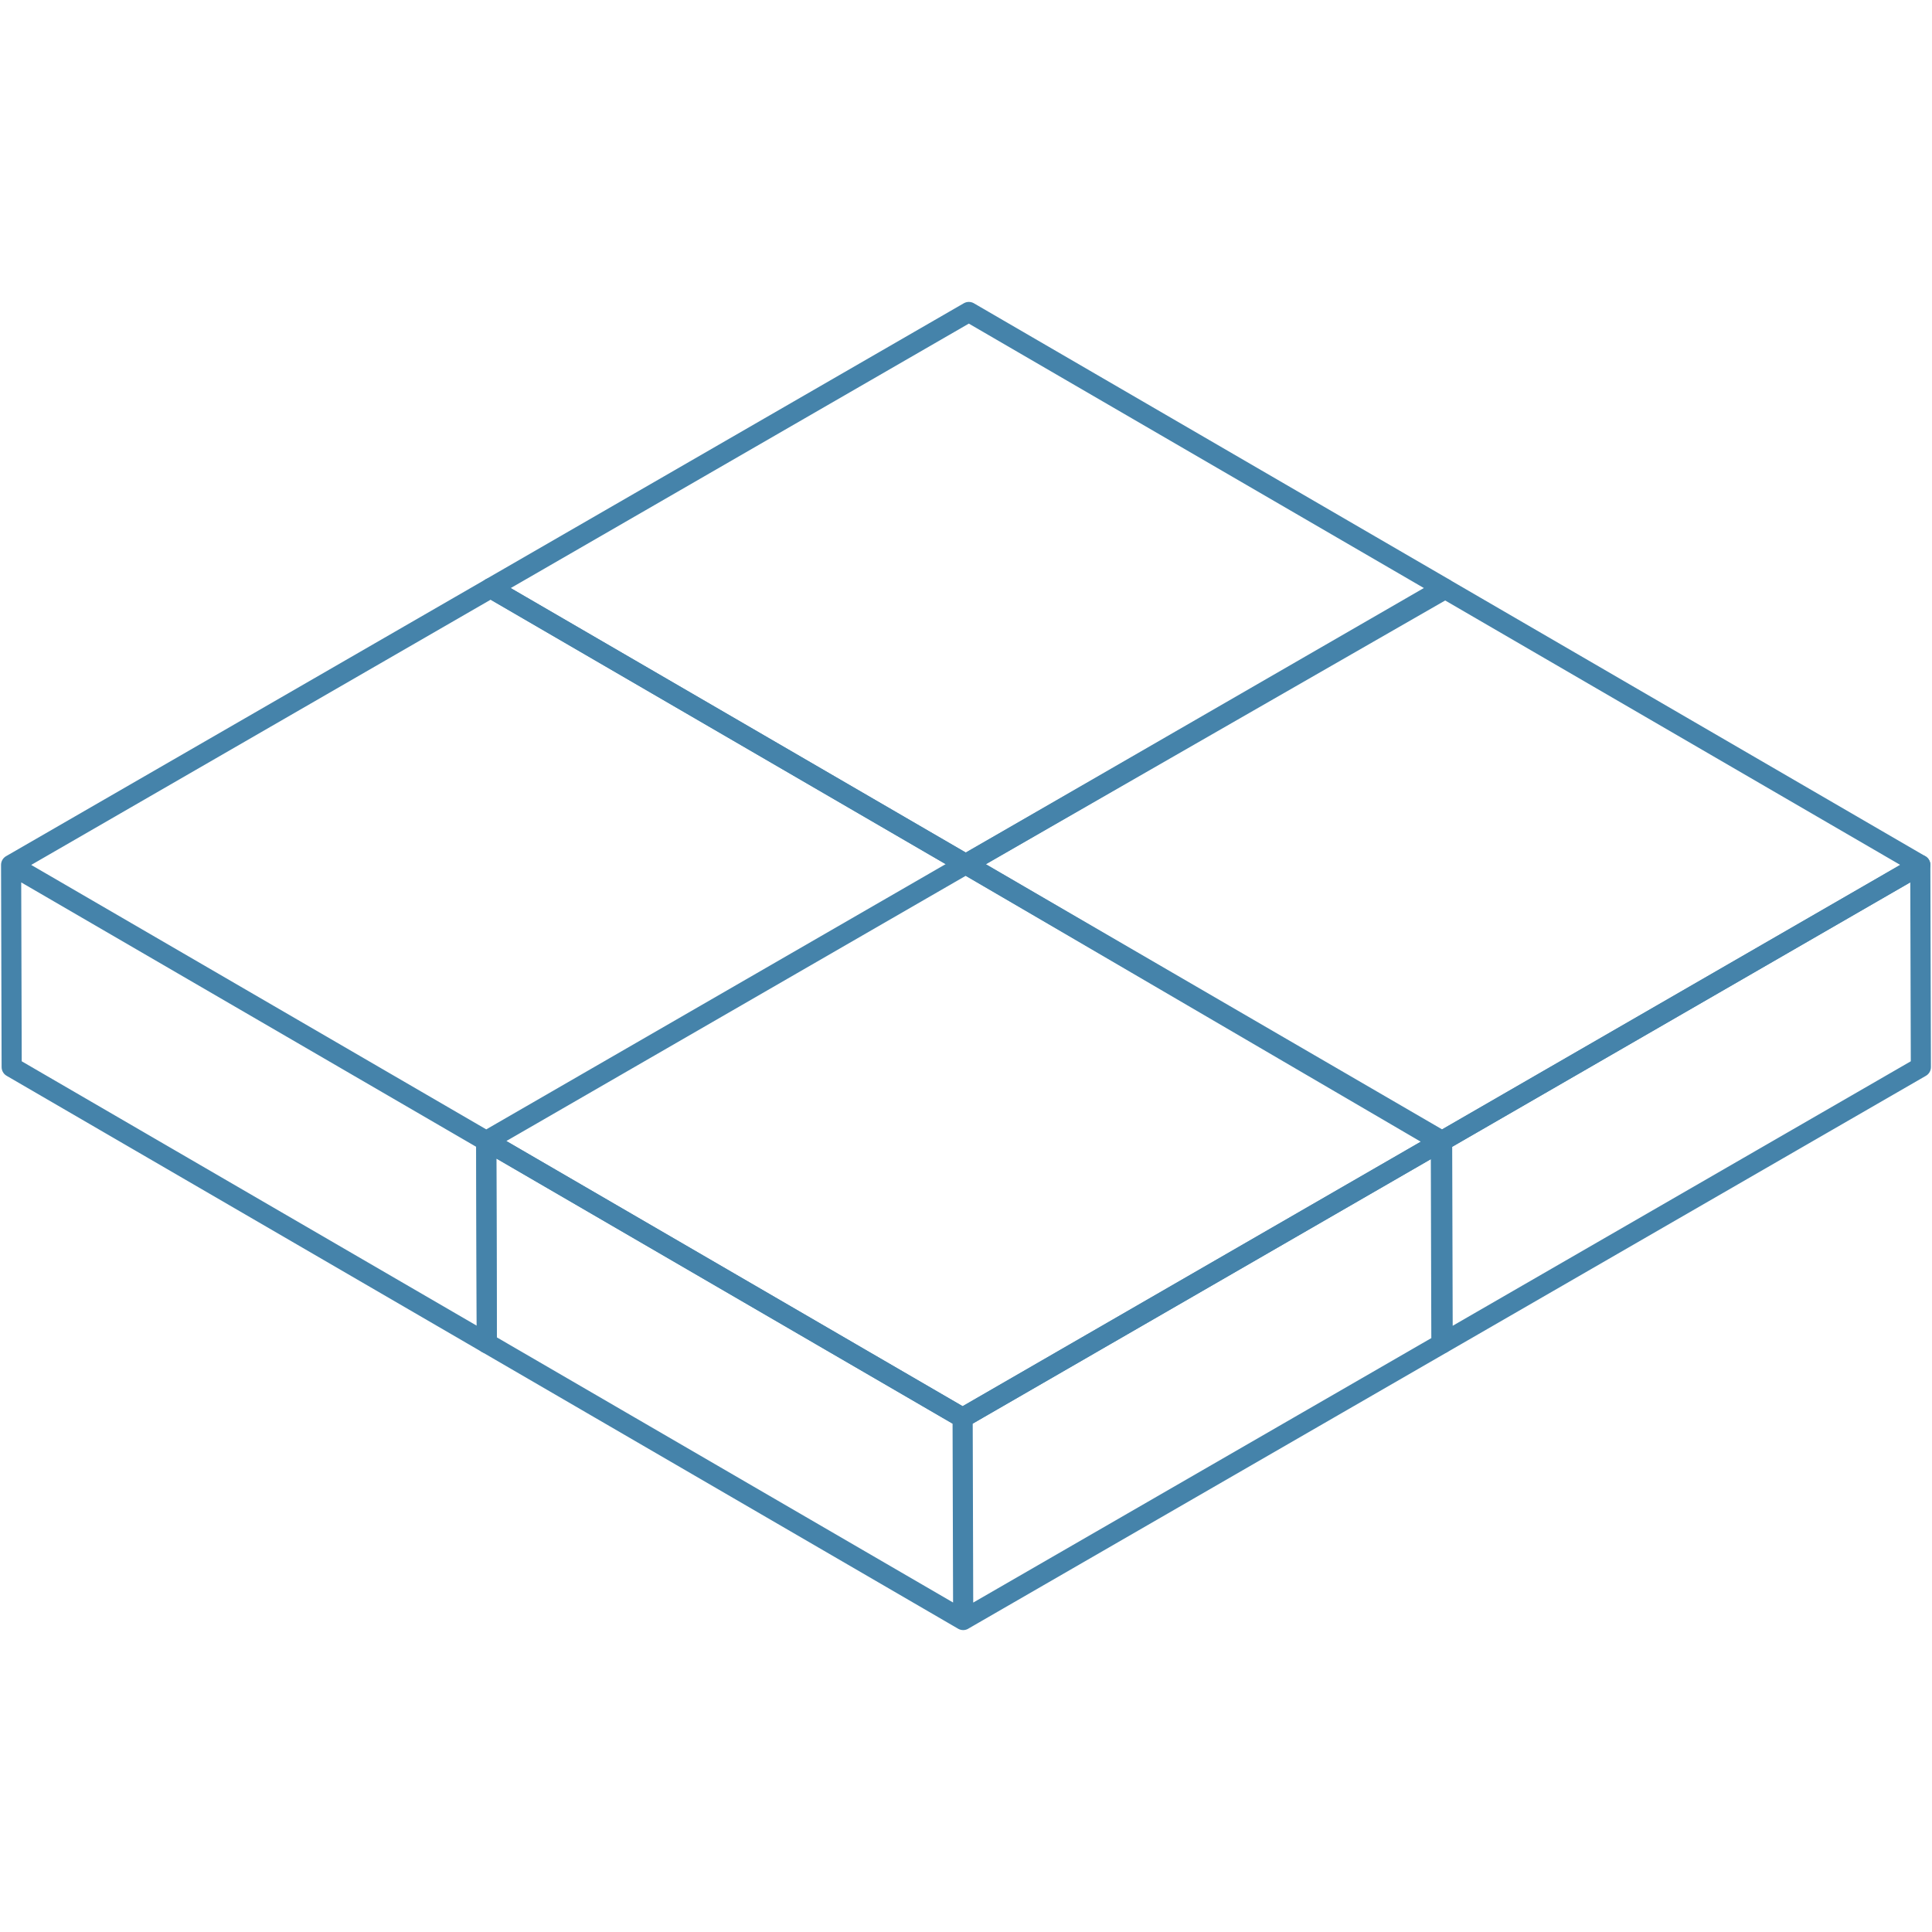 <svg xmlns="http://www.w3.org/2000/svg" width="96" height="96" fill="none"><path stroke="#4583AA" stroke-linejoin="round" stroke-miterlimit="10" d="m24.38 29.22 23.608 13.72 23.761-13.72-23.608-13.718L24.38 29.22Z"/><path stroke="#4583AA" stroke-linejoin="round" stroke-miterlimit="10" d="m47.987 42.94 23.67 13.756L95.42 42.978 71.812 29.26 47.987 42.94Z"/><path stroke="#4583AA" stroke-linejoin="round" stroke-miterlimit="10" d="m71.658 56.695.028 10.047 23.761-13.719-.028-10.046-23.761 13.718ZM.553 42.976l23.608 13.72 23.826-13.757L24.38 29.221.553 42.976Zm-.001.001L.58 53.023l23.61 13.719-.029-10.046L.552 42.976Zm23.61 13.719 23.67 13.755 23.762-13.717L47.988 42.94 24.162 56.696Z"/><path stroke="#4583AA" stroke-linejoin="round" stroke-miterlimit="10" d="m24.161 56.695.028 10.046L47.86 80.498l-.028-10.047-23.671-13.756ZM47.833 70.45l.028 10.046 23.761-13.718-.028-10.046L47.833 70.45Z"/></svg>